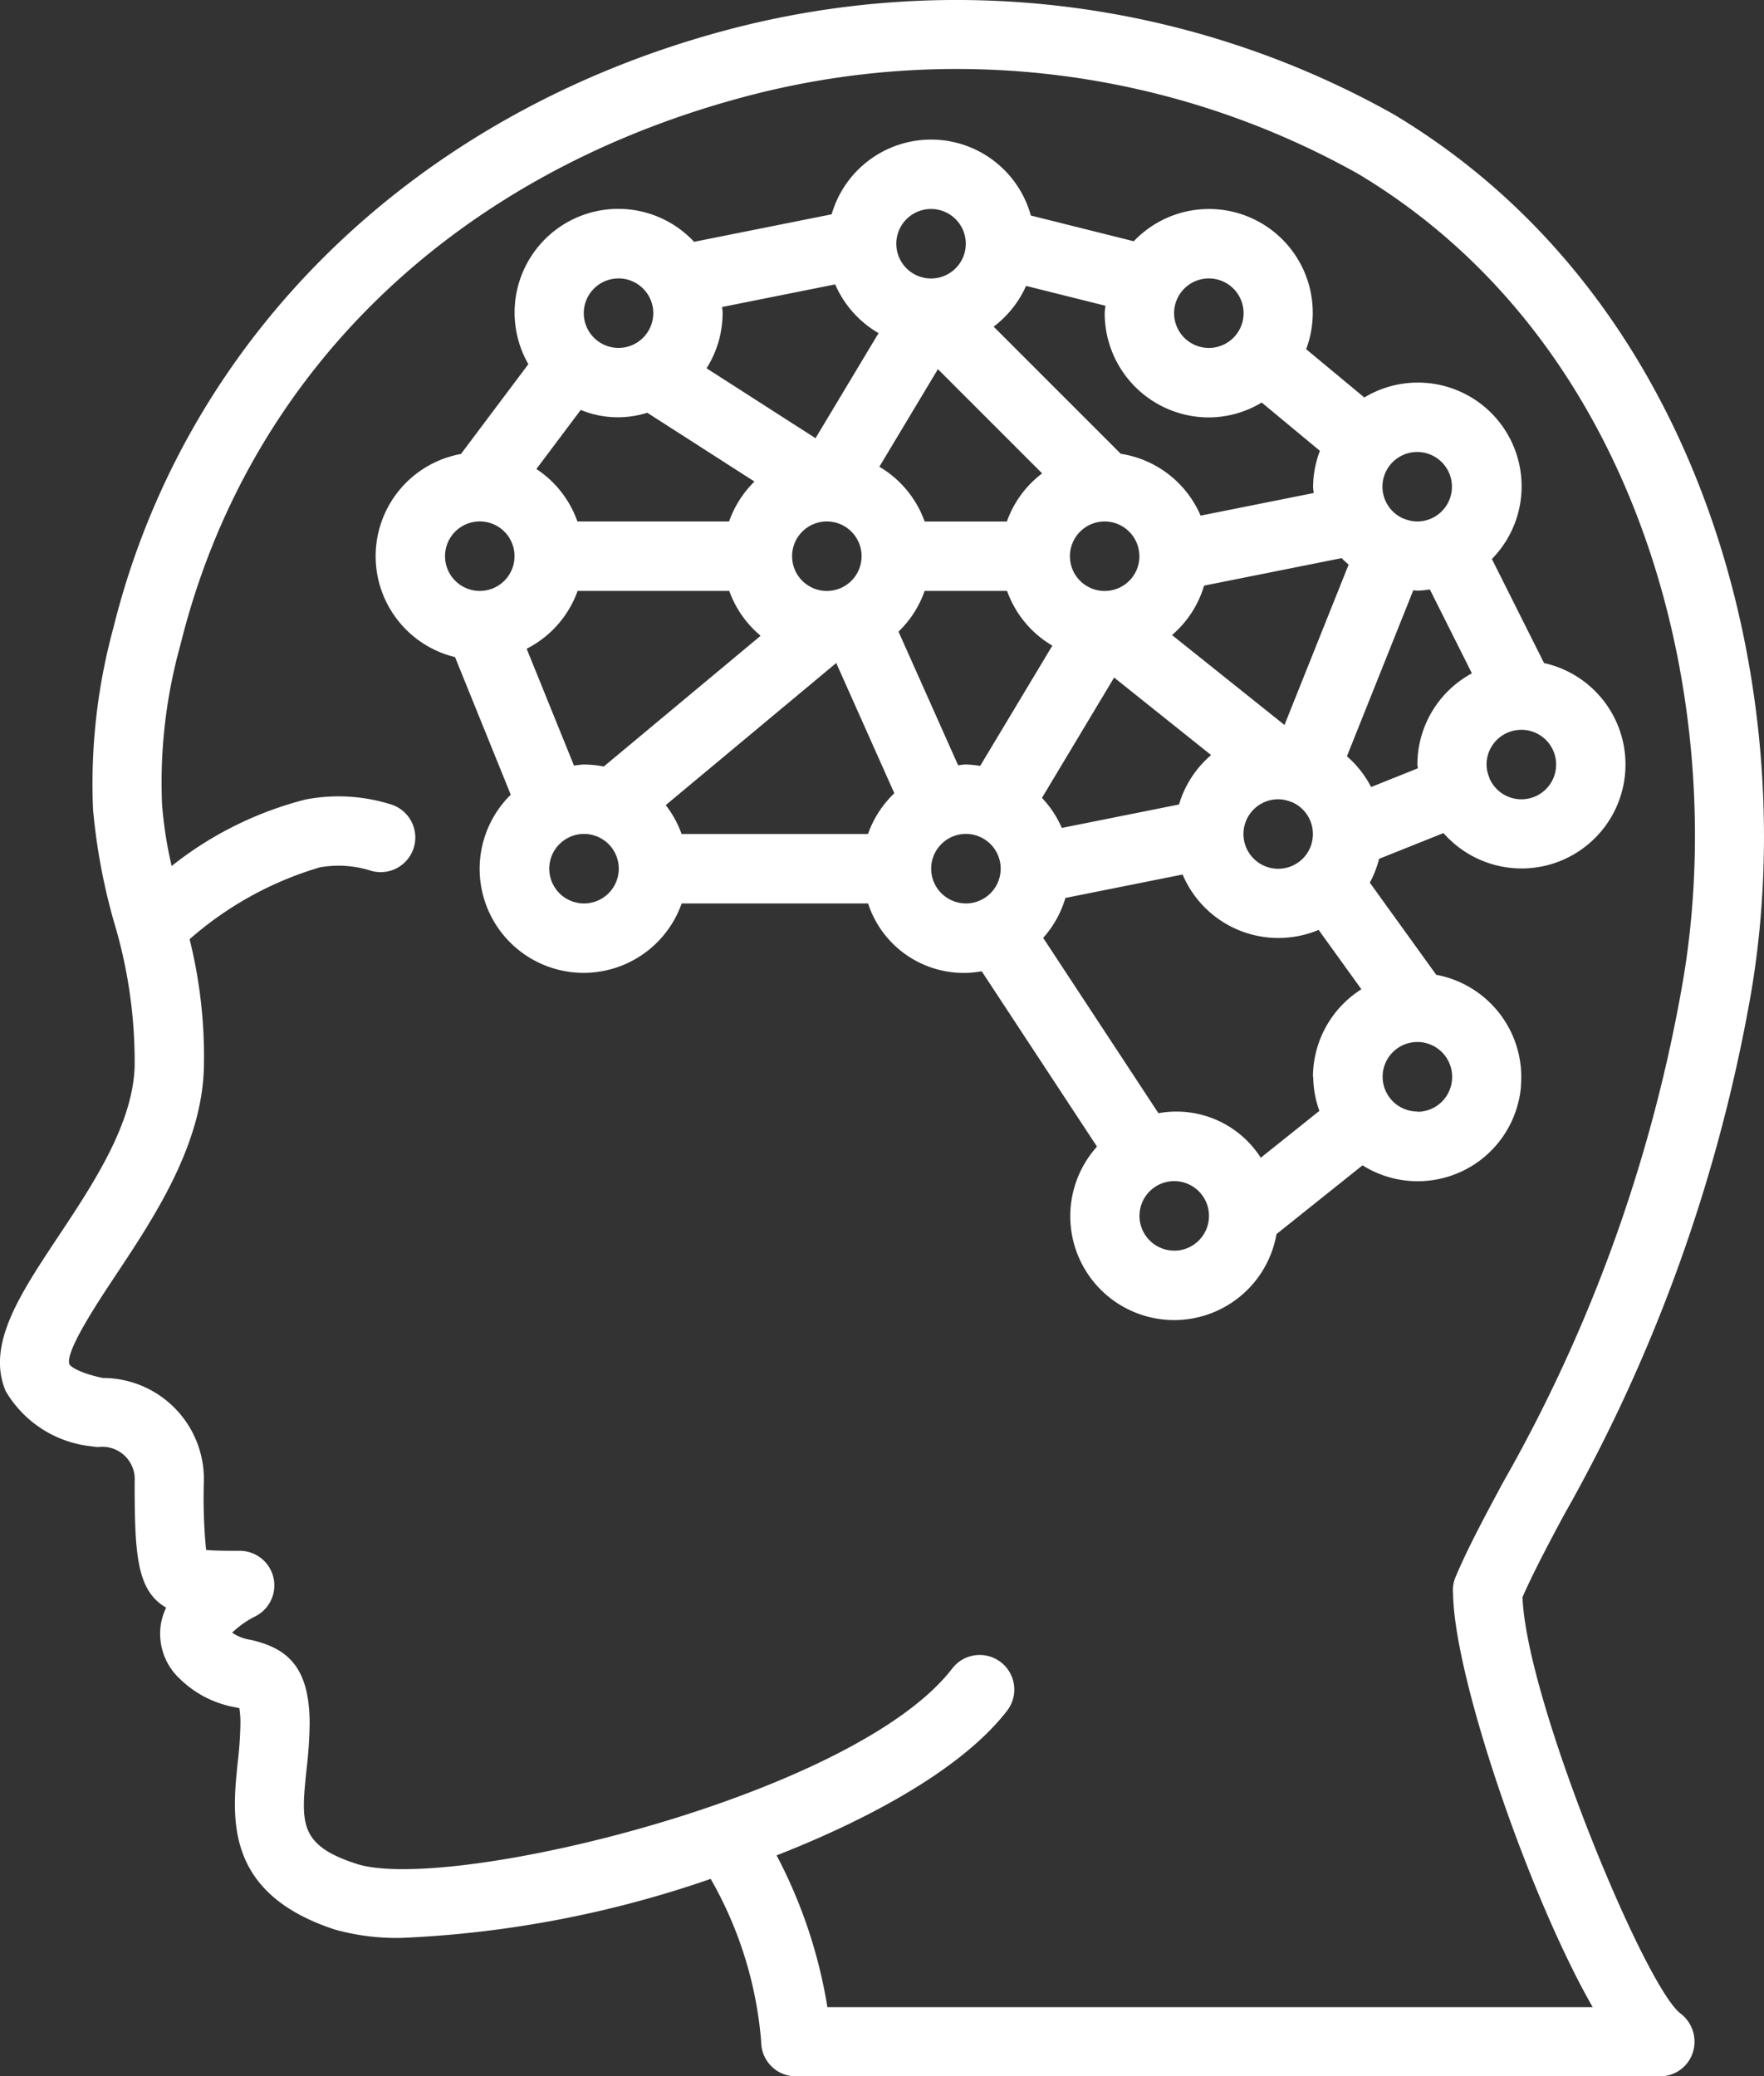 <svg xmlns="http://www.w3.org/2000/svg" width="66" height="77.682" viewBox="0 0 66 77.682">
  <rect x="0" y="0" width="66" height="77.682" fill="#333333" stroke="none"/>
  <g id="inteligencia-artificial" transform="translate(-39.51 -1)">
    <g id="Grupo_227" data-name="Grupo 227" transform="translate(39.51 1)">
      <g id="Grupo_226" data-name="Grupo 226" transform="translate(0 0)">
        <path id="Trazado_3" data-name="Trazado 3" d="M104.955,38.551c2.022-10.984-1.279-26.083-13.308-33.278A33.427,33.427,0,0,0,66.671,2.131C55.012,5.249,46.442,13.615,43.747,24.51a22.154,22.154,0,0,0-.755,6.787,22.784,22.784,0,0,0,.782,4.194,18.124,18.124,0,0,1,.774,5.38c-.054,2.169-1.548,4.419-2.868,6.405-1.438,2.167-2.681,4.038-1.96,5.764a4.225,4.225,0,0,0,3.236,2.073,1.548,1.548,0,0,0,.235.024,1.213,1.213,0,0,1,1.357,1.294c0,2.69.067,4.077,1.178,4.714a2.369,2.369,0,0,0-.2.639,2.306,2.306,0,0,0,.729,2.041,3.931,3.931,0,0,0,2.053,1.048l.157.034a3.309,3.309,0,0,1,.04.582,13.933,13.933,0,0,1-.1,1.44c-.215,2.07-.509,4.906,3.633,6.26a8.53,8.53,0,0,0,2.556.311A40.539,40.539,0,0,0,66.1,71.294a14.624,14.624,0,0,1,1.89,6.093,1.294,1.294,0,0,0,1.294,1.294H101.64a1.285,1.285,0,0,0,1.208-.895,1.324,1.324,0,0,0-.463-1.457c-1.339-1.017-5.774-11.73-5.91-15.578.391-.887.914-1.884,1.535-3.042A60.818,60.818,0,0,0,104.955,38.551ZM93.877,60.621C93.91,63.717,96.7,71.9,99.1,76.093H70.467a18.536,18.536,0,0,0-1.9-5.678c3.75-1.47,7.053-3.359,8.639-5.433a1.295,1.295,0,0,0-2.058-1.572c-3.663,4.793-18.9,8.432-22.307,7.319-2.155-.7-2.069-1.532-1.862-3.531a16.274,16.274,0,0,0,.116-1.708c0-2.181-.88-2.832-2.2-3.138a1.66,1.66,0,0,1-.7-.269,3.592,3.592,0,0,1,.856-.606,1.295,1.295,0,0,0-.57-2.457c-.468,0-.987,0-1.26-.034a19.984,19.984,0,0,1-.083-2.553,3.786,3.786,0,0,0-3.788-3.88c-.933-.2-1.216-.449-1.24-.508-.188-.449,1.059-2.326,1.729-3.335,1.437-2.164,3.226-4.857,3.3-7.771a18.161,18.161,0,0,0-.535-4.8,12.9,12.9,0,0,1,4.88-2.691,4.012,4.012,0,0,1,1.924.135,1.294,1.294,0,1,0,.688-2.5,6.531,6.531,0,0,0-3.147-.173A13.337,13.337,0,0,0,45.932,33.4a15.38,15.38,0,0,1-.358-2.292,19.161,19.161,0,0,1,.686-5.98c2.5-10.115,10.185-17.587,21.08-20.5A30.745,30.745,0,0,1,90.317,7.5c10.97,6.561,13.958,20.454,12.092,30.587a57.756,57.756,0,0,1-6.681,18.406c-.712,1.328-1.326,2.474-1.77,3.535A1.265,1.265,0,0,0,93.877,60.621Z" transform="translate(-39.51 -1)" fill="#fff"/>
        <path id="Trazado_4" data-name="Trazado 4" d="M176.251,70.729a3.894,3.894,0,0,0-3.165-4.188L170.6,63.093a3.851,3.851,0,0,0,.348-.891l2.409-.963a3.888,3.888,0,1,0,3.763-6.361l-1.952-3.893a3.881,3.881,0,0,0-4.773-6.043l-2.176-1.807a3.883,3.883,0,0,0-6.45-4.038l-3.851-.963a3.873,3.873,0,0,0-7.453-.045l-5.147,1.029a3.879,3.879,0,0,0-6.2,4.578l-2.522,3.359a3.886,3.886,0,0,0-.222,7.6l2.085,5.148a3.89,3.89,0,1,0,6.395,4.068h6.974a3.762,3.762,0,0,0,4.252,2.538l4.313,6.56a3.887,3.887,0,1,0,6.716,3.273l3.219-2.573a3.878,3.878,0,0,0,5.927-2.94Zm.017-13.354a1.3,1.3,0,1,1-1.19,1.815c0-.012,0-.024-.007-.036l-.008-.013a1.28,1.28,0,0,1-.095-.467A1.3,1.3,0,0,1,176.268,57.376ZM171.1,48.018a1.3,1.3,0,1,1,1.272,1.563,1.284,1.284,0,0,1-.468-.095l-.011-.007c-.011,0-.023,0-.035-.007A1.3,1.3,0,0,1,171.1,48.018Zm-1.292,3.176h0l-2.4,6L163.2,53.83a3.877,3.877,0,0,0,1.2-1.849l5.147-1.029C169.628,51.038,169.717,51.115,169.806,51.194Zm-1.383,10.43a1.3,1.3,0,1,1-1.249-1.65,1.284,1.284,0,0,1,.468.095l.011.007c.012,0,.024,0,.036.007A1.3,1.3,0,0,1,168.423,61.624Zm-3.847-21.136a1.3,1.3,0,1,1-1.3,1.3A1.3,1.3,0,0,1,164.576,40.488Zm-6.836.28,2.967.742c-.007.093-.028.183-.028.278a3.9,3.9,0,0,0,3.9,3.9,3.855,3.855,0,0,0,1.975-.557l2.177,1.807a3.857,3.857,0,0,0-.255,1.348c0,.079.019.152.023.23l-4.231.846a3.9,3.9,0,0,0-2.988-2.314l-4.756-4.756A3.908,3.908,0,0,0,157.74,40.767Zm4.238,10.113a1.3,1.3,0,1,1-1.3-1.3A1.3,1.3,0,0,1,161.978,50.88ZM154.184,37.89a1.3,1.3,0,1,1-1.3,1.3A1.3,1.3,0,0,1,154.184,37.89Zm.257,5.992,3.9,3.9a3.891,3.891,0,0,0-1.32,1.8h-3.077a3.892,3.892,0,0,0-1.694-2.048Zm-8.075-2.325,4.231-.846a3.907,3.907,0,0,0,1.623,1.824l-2.358,3.93-4.077-2.616a3.862,3.862,0,0,0,.6-2.063C146.389,41.708,146.37,41.635,146.366,41.557Zm5.219,9.323a1.3,1.3,0,1,1-1.3-1.3A1.3,1.3,0,0,1,151.585,50.88Zm-9.094-10.393a1.3,1.3,0,1,1-1.3,1.3A1.3,1.3,0,0,1,142.492,40.488Zm-1.414,4.921a3.645,3.645,0,0,0,2.489.105l4.011,2.574a3.89,3.89,0,0,0-.949,1.493h-5.675a3.9,3.9,0,0,0-1.535-1.962ZM137.3,52.179a1.3,1.3,0,1,1,1.3-1.3A1.3,1.3,0,0,1,137.3,52.179Zm3.9,11.692a1.3,1.3,0,1,1,1.3-1.3A1.3,1.3,0,0,1,141.193,63.871Zm.739-5.122a3.9,3.9,0,0,0-.739-.075c-.129,0-.25.026-.376.038l-1.77-4.37a3.893,3.893,0,0,0,1.906-2.163h5.675a3.885,3.885,0,0,0,1.173,1.678Zm9.893,2.523H144.85a3.869,3.869,0,0,0-.593-1.079l6.38-5.317,2.173,4.873A3.89,3.89,0,0,0,151.825,61.273Zm2.119-9.094h3.077a3.892,3.892,0,0,0,1.694,2.048l-2.7,4.5a3.862,3.862,0,0,0-.531-.054c-.1,0-.2.022-.294.03l-2.23-5A3.891,3.891,0,0,0,153.944,52.179Zm1.538,11.692a1.3,1.3,0,1,1,1.3-1.3A1.3,1.3,0,0,1,155.483,63.871Zm5.545-8.45,3.628,2.9a3.88,3.88,0,0,0-1.2,1.849l-4.385.877a3.9,3.9,0,0,0-.743-1.124Zm2.249,21.44a1.3,1.3,0,1,1,1.3-1.3A1.3,1.3,0,0,1,163.277,76.862Zm5.2-6.5a3.85,3.85,0,0,0,.231,1.272l-2.193,1.753a3.747,3.747,0,0,0-3.829-1.666l-4.313-6.56a3.872,3.872,0,0,0,.832-1.493l4.385-.877a3.892,3.892,0,0,0,5.089,2.072l1.6,2.221A3.889,3.889,0,0,0,168.473,70.367Zm1.265-12.005,2.479-6.2c.052,0,.1.016.153.016a3.819,3.819,0,0,0,.467-.047l1.573,3.138a3.885,3.885,0,0,0-2.04,3.4c0,.053.014.1.016.154l-1.747.7A3.9,3.9,0,0,0,169.739,58.361Zm2.632,13.3a1.3,1.3,0,1,1,1.3-1.3A1.3,1.3,0,0,1,172.371,71.666Z" transform="translate(-119.349 -30.071)" fill="#fff"/>
      </g>
    </g>
  </g>
</svg>
